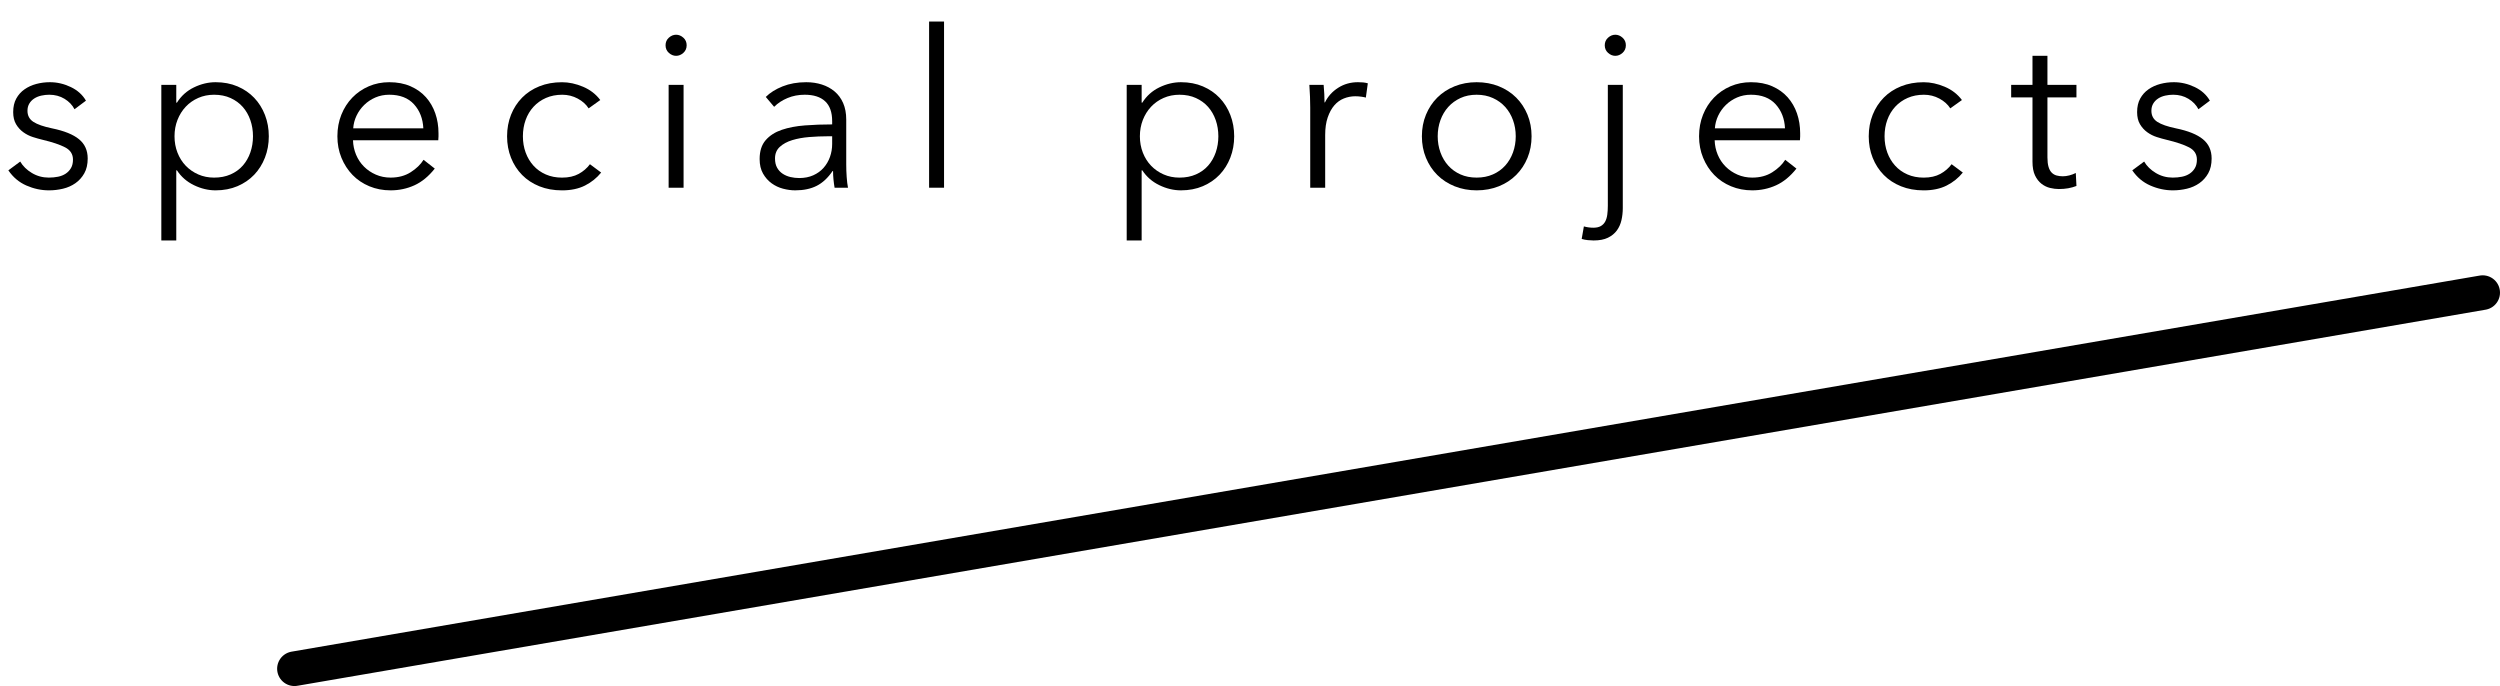 <!-- Generator: Adobe Illustrator 21.0.2, SVG Export Plug-In  -->
<svg version="1.1"
	 xmlns="http://www.w3.org/2000/svg" xmlns:xlink="http://www.w3.org/1999/xlink" xmlns:a="http://ns.adobe.com/AdobeSVGViewerExtensions/3.0/"
	 x="0px" y="0px" width="511.825px" height="140.452px" viewBox="0 0 511.825 140.452"
	 style="enable-background:new 0 0 511.825 140.452;" xml:space="preserve">
<style type="text/css">
	.st0{fill:none;stroke:#000000;stroke-width:7.087;stroke-linecap:round;stroke-linejoin:round;stroke-miterlimit:10;}
	.st1{font-family:'AvenirNext-Regular';}
	.st2{font-size:45px;}
</style>
<defs>
</defs>
<g>
	<path d="M15.255,22.365c-0.45-0.87-1.133-1.582-2.047-2.138c-0.916-0.555-1.958-0.833-3.127-0.833c-0.54,0-1.08,0.061-1.62,0.18
		c-0.54,0.12-1.02,0.315-1.44,0.585c-0.42,0.27-0.758,0.615-1.013,1.035c-0.255,0.42-0.382,0.916-0.382,1.485
		c0,0.99,0.405,1.748,1.215,2.272c0.81,0.525,2.085,0.968,3.825,1.328c2.49,0.51,4.327,1.253,5.513,2.228
		c1.185,0.975,1.777,2.288,1.777,3.938c0,1.2-0.233,2.212-0.698,3.038c-0.465,0.825-1.073,1.5-1.822,2.025
		c-0.75,0.525-1.598,0.9-2.542,1.125c-0.945,0.225-1.898,0.337-2.857,0.337c-1.591,0-3.135-0.331-4.635-0.99
		c-1.5-0.659-2.73-1.694-3.69-3.105l2.43-1.8c0.54,0.93,1.334,1.71,2.385,2.34c1.05,0.63,2.205,0.945,3.465,0.945
		c0.659,0,1.289-0.06,1.89-0.18c0.6-0.12,1.125-0.33,1.575-0.63c0.45-0.3,0.81-0.682,1.08-1.147c0.27-0.465,0.405-1.042,0.405-1.732
		c0-1.11-0.533-1.942-1.598-2.498S10.74,29.1,8.73,28.62c-0.63-0.15-1.298-0.337-2.002-0.562c-0.705-0.225-1.358-0.555-1.958-0.99
		c-0.601-0.435-1.096-0.982-1.485-1.643C2.895,24.765,2.7,23.939,2.7,22.95c0-1.08,0.209-2.002,0.63-2.768
		c0.42-0.765,0.982-1.395,1.688-1.89c0.705-0.495,1.507-0.862,2.407-1.103c0.9-0.24,1.83-0.36,2.79-0.36
		c1.47,0,2.895,0.331,4.275,0.99c1.379,0.66,2.414,1.59,3.105,2.79L15.255,22.365z"/>
	<path d="M36.089,49.229h-3.06V17.37h3.06v3.645h0.135c0.87-1.379,2.032-2.422,3.487-3.127c1.455-0.705,2.932-1.058,4.433-1.058
		c1.649,0,3.142,0.286,4.478,0.855c1.334,0.57,2.475,1.35,3.42,2.34c0.945,0.99,1.68,2.16,2.205,3.51
		c0.524,1.35,0.788,2.806,0.788,4.365c0,1.56-0.263,3.015-0.788,4.365c-0.525,1.35-1.26,2.52-2.205,3.51
		c-0.945,0.99-2.085,1.77-3.42,2.34c-1.335,0.569-2.828,0.855-4.478,0.855c-1.5,0-2.978-0.353-4.433-1.058
		c-1.456-0.705-2.618-1.717-3.487-3.038h-0.135V49.229z M51.794,27.9c0-1.17-0.18-2.273-0.54-3.308
		c-0.36-1.035-0.877-1.935-1.552-2.7c-0.675-0.765-1.508-1.373-2.498-1.822c-0.99-0.45-2.115-0.675-3.375-0.675
		c-1.17,0-2.25,0.218-3.24,0.653c-0.99,0.435-1.845,1.035-2.565,1.8c-0.72,0.765-1.282,1.665-1.688,2.7
		c-0.405,1.035-0.607,2.153-0.607,3.353c0,1.2,0.203,2.317,0.607,3.352c0.405,1.035,0.968,1.928,1.688,2.678
		c0.72,0.75,1.575,1.343,2.565,1.777c0.99,0.436,2.07,0.653,3.24,0.653c1.26,0,2.385-0.217,3.375-0.653
		c0.99-0.435,1.822-1.035,2.498-1.8c0.675-0.765,1.192-1.665,1.552-2.7C51.614,30.172,51.794,29.07,51.794,27.9z"/>
	<path d="M89.774,27.27c0,0.21,0,0.436,0,0.675c0,0.24-0.016,0.495-0.045,0.765h-17.46c0.03,1.051,0.24,2.041,0.63,2.97
		c0.389,0.93,0.929,1.74,1.62,2.43c0.69,0.69,1.5,1.237,2.43,1.642c0.93,0.405,1.935,0.608,3.015,0.608
		c1.59,0,2.962-0.367,4.117-1.103c1.155-0.735,2.032-1.582,2.633-2.542l2.295,1.8c-1.26,1.59-2.648,2.73-4.163,3.42
		c-1.515,0.69-3.143,1.035-4.882,1.035c-1.561,0-3.008-0.278-4.343-0.833c-1.335-0.555-2.482-1.328-3.442-2.317
		c-0.96-0.99-1.718-2.16-2.272-3.51c-0.556-1.35-0.833-2.819-0.833-4.41c0-1.59,0.27-3.06,0.81-4.41s1.29-2.52,2.25-3.51
		c0.959-0.99,2.084-1.762,3.375-2.317c1.29-0.555,2.685-0.833,4.185-0.833c1.649,0,3.105,0.278,4.365,0.833
		c1.26,0.556,2.31,1.305,3.15,2.25c0.84,0.945,1.478,2.047,1.913,3.308C89.556,24.479,89.774,25.83,89.774,27.27z M86.669,26.28
		c-0.09-1.98-0.728-3.623-1.913-4.928c-1.186-1.305-2.873-1.958-5.062-1.958c-1.021,0-1.965,0.188-2.835,0.562
		c-0.871,0.375-1.636,0.885-2.295,1.53c-0.66,0.646-1.185,1.38-1.575,2.205c-0.39,0.825-0.615,1.688-0.675,2.587H86.669z"/>
	<path d="M120.508,22.185c-0.51-0.81-1.253-1.477-2.228-2.002c-0.975-0.524-2.033-0.788-3.172-0.788c-1.23,0-2.34,0.218-3.33,0.653
		c-0.99,0.435-1.838,1.035-2.542,1.8c-0.705,0.765-1.245,1.665-1.62,2.7c-0.375,1.035-0.562,2.153-0.562,3.353
		c0,1.2,0.188,2.31,0.562,3.33c0.375,1.021,0.907,1.913,1.598,2.678c0.69,0.765,1.53,1.365,2.52,1.8
		c0.99,0.436,2.1,0.653,3.33,0.653c1.35,0,2.49-0.255,3.42-0.765c0.93-0.51,1.695-1.17,2.295-1.98l2.295,1.71
		c-0.9,1.11-2.002,1.996-3.307,2.655c-1.305,0.66-2.873,0.99-4.703,0.99c-1.71,0-3.255-0.278-4.635-0.833s-2.558-1.328-3.532-2.317
		c-0.975-0.99-1.732-2.16-2.272-3.51s-0.81-2.819-0.81-4.41c0-1.59,0.27-3.06,0.81-4.41s1.297-2.52,2.272-3.51
		c0.975-0.99,2.152-1.762,3.532-2.317c1.38-0.555,2.925-0.833,4.635-0.833c1.41,0,2.842,0.308,4.297,0.922
		c1.455,0.615,2.633,1.523,3.533,2.723L120.508,22.185z"/>
	<path d="M140.579,9.27c0,0.63-0.225,1.147-0.675,1.553c-0.45,0.405-0.945,0.607-1.485,0.607s-1.035-0.203-1.485-0.607
		c-0.45-0.405-0.675-0.922-0.675-1.553c0-0.63,0.225-1.147,0.675-1.552c0.45-0.405,0.945-0.607,1.485-0.607s1.035,0.202,1.485,0.607
		C140.354,8.122,140.579,8.64,140.579,9.27z M139.948,38.43h-3.06V17.37h3.06V38.43z"/>
	<path d="M170.369,24.8c0-1.816-0.48-3.171-1.44-4.065c-0.96-0.893-2.355-1.34-4.185-1.34c-1.26,0-2.43,0.225-3.51,0.675
		c-1.08,0.45-1.996,1.05-2.745,1.8l-1.71-2.025c0.87-0.87,2.018-1.59,3.443-2.16c1.424-0.569,3.037-0.855,4.837-0.855
		c1.14,0,2.205,0.158,3.195,0.473c0.99,0.315,1.86,0.788,2.61,1.417c0.75,0.63,1.334,1.425,1.755,2.385
		c0.419,0.96,0.63,2.085,0.63,3.375v9.225c0,0.81,0.029,1.65,0.09,2.52c0.06,0.871,0.15,1.605,0.27,2.205h-2.745
		c-0.09-0.51-0.165-1.064-0.225-1.665c-0.061-0.6-0.09-1.185-0.09-1.755h-0.09c-0.96,1.41-2.047,2.423-3.263,3.038
		c-1.215,0.614-2.677,0.922-4.387,0.922c-0.81,0-1.643-0.113-2.498-0.338c-0.855-0.226-1.636-0.594-2.34-1.106
		c-0.706-0.512-1.291-1.174-1.755-1.987c-0.465-0.813-0.697-1.806-0.697-2.98c0-1.625,0.412-2.912,1.237-3.86
		c0.825-0.948,1.927-1.655,3.308-2.122c1.379-0.467,2.962-0.768,4.748-0.903c1.785-0.135,3.637-0.203,5.558-0.203V24.8z
		 M169.468,27.9c-1.26,0-2.527,0.053-3.802,0.157c-1.275,0.105-2.43,0.315-3.465,0.63c-1.035,0.315-1.883,0.773-2.542,1.373
		c-0.661,0.601-0.99,1.395-0.99,2.385c0,0.75,0.142,1.38,0.428,1.89c0.285,0.511,0.667,0.923,1.147,1.238
		c0.479,0.315,1.012,0.54,1.597,0.675c0.585,0.135,1.177,0.203,1.778,0.203c1.08,0,2.04-0.187,2.88-0.562
		c0.839-0.375,1.545-0.885,2.115-1.53s1.005-1.388,1.305-2.228c0.299-0.84,0.45-1.725,0.45-2.655V27.9H169.468z"/>
	<path d="M193.274,38.43h-3.06V4.41h3.06V38.43z"/>
	<path d="M233.729,49.229h-3.06V17.37h3.06v3.645h0.135c0.87-1.379,2.032-2.422,3.488-3.127c1.455-0.705,2.932-1.058,4.432-1.058
		c1.65,0,3.143,0.286,4.479,0.855c1.334,0.57,2.475,1.35,3.42,2.34c0.945,0.99,1.68,2.16,2.205,3.51
		c0.523,1.35,0.787,2.806,0.787,4.365c0,1.56-0.264,3.015-0.787,4.365c-0.525,1.35-1.26,2.52-2.205,3.51
		c-0.945,0.99-2.086,1.77-3.42,2.34c-1.336,0.569-2.828,0.855-4.479,0.855c-1.5,0-2.977-0.353-4.432-1.058
		c-1.456-0.705-2.618-1.717-3.488-3.038h-0.135V49.229z M249.434,27.9c0-1.17-0.18-2.273-0.539-3.308
		c-0.361-1.035-0.879-1.935-1.553-2.7c-0.676-0.765-1.508-1.373-2.498-1.822c-0.99-0.45-2.115-0.675-3.375-0.675
		c-1.17,0-2.25,0.218-3.24,0.653c-0.99,0.435-1.845,1.035-2.565,1.8c-0.72,0.765-1.282,1.665-1.688,2.7
		c-0.405,1.035-0.607,2.153-0.607,3.353c0,1.2,0.203,2.317,0.607,3.352c0.405,1.035,0.968,1.928,1.688,2.678
		c0.72,0.75,1.575,1.343,2.565,1.777c0.99,0.436,2.07,0.653,3.24,0.653c1.26,0,2.385-0.217,3.375-0.653
		c0.99-0.435,1.822-1.035,2.498-1.8c0.674-0.765,1.191-1.665,1.553-2.7C249.254,30.172,249.434,29.07,249.434,27.9z"/>
	<path d="M268.198,19.8c-0.03-0.9-0.075-1.71-0.135-2.43h2.925c0.06,0.57,0.104,1.2,0.135,1.89c0.03,0.69,0.045,1.26,0.045,1.71
		h0.091c0.6-1.23,1.499-2.228,2.699-2.993c1.2-0.765,2.55-1.147,4.051-1.147c0.389,0,0.742,0.016,1.057,0.045
		c0.315,0.03,0.638,0.09,0.968,0.18l-0.405,2.925c-0.18-0.06-0.479-0.119-0.899-0.18c-0.421-0.06-0.841-0.09-1.26-0.09
		c-0.811,0-1.591,0.15-2.341,0.45c-0.75,0.299-1.402,0.771-1.957,1.414c-0.556,0.644-1.006,1.466-1.35,2.469
		c-0.346,1.003-0.518,2.208-0.518,3.614V38.43h-3.061V22.005C268.243,21.435,268.228,20.7,268.198,19.8z"/>
	<path d="M313.558,27.9c0,1.59-0.277,3.06-0.832,4.41c-0.556,1.35-1.327,2.52-2.317,3.51c-0.99,0.99-2.176,1.763-3.556,2.317
		s-2.895,0.833-4.545,0.833c-1.619,0-3.12-0.278-4.5-0.833s-2.564-1.328-3.555-2.317c-0.99-0.99-1.763-2.16-2.317-3.51
		c-0.556-1.35-0.833-2.819-0.833-4.41c0-1.59,0.277-3.06,0.833-4.41c0.555-1.35,1.327-2.52,2.317-3.51
		c0.99-0.99,2.175-1.762,3.555-2.317c1.38-0.555,2.881-0.833,4.5-0.833c1.65,0,3.165,0.278,4.545,0.833
		c1.38,0.556,2.565,1.328,3.556,2.317c0.99,0.99,1.762,2.16,2.317,3.51C313.28,24.84,313.558,26.31,313.558,27.9z M310.318,27.9
		c0-1.17-0.188-2.273-0.562-3.308c-0.376-1.035-0.908-1.935-1.598-2.7c-0.69-0.765-1.53-1.373-2.521-1.822
		c-0.989-0.45-2.1-0.675-3.33-0.675s-2.333,0.225-3.307,0.675c-0.976,0.45-1.809,1.057-2.498,1.822
		c-0.69,0.765-1.223,1.665-1.598,2.7c-0.375,1.035-0.562,2.137-0.562,3.308c0,1.17,0.188,2.272,0.562,3.307
		c0.375,1.035,0.907,1.935,1.598,2.7c0.689,0.765,1.522,1.365,2.498,1.8c0.974,0.436,2.076,0.653,3.307,0.653
		s2.341-0.217,3.33-0.653c0.99-0.435,1.83-1.035,2.521-1.8c0.689-0.765,1.222-1.665,1.598-2.7
		C310.13,30.172,310.318,29.07,310.318,27.9z"/>
	<path d="M324.268,46.35c0.3,0.09,0.623,0.158,0.967,0.203c0.345,0.045,0.668,0.067,0.968,0.067c0.63,0,1.14-0.112,1.53-0.337
		c0.39-0.225,0.689-0.533,0.899-0.922c0.21-0.391,0.353-0.863,0.428-1.417c0.074-0.556,0.112-1.163,0.112-1.823V17.37h3.061v25.245
		c0,0.839-0.09,1.657-0.271,2.453c-0.18,0.794-0.495,1.5-0.944,2.115c-0.45,0.615-1.058,1.109-1.823,1.485
		c-0.765,0.375-1.748,0.562-2.947,0.562c-0.33,0-0.72-0.022-1.17-0.067s-0.87-0.128-1.26-0.248L324.268,46.35z M332.862,9.27
		c0,0.63-0.225,1.147-0.675,1.553c-0.45,0.405-0.945,0.607-1.485,0.607s-1.035-0.203-1.485-0.607
		c-0.449-0.405-0.675-0.922-0.675-1.553c0-0.63,0.226-1.147,0.675-1.552c0.45-0.405,0.945-0.607,1.485-0.607
		s1.035,0.202,1.485,0.607C332.638,8.122,332.862,8.64,332.862,9.27z"/>
	<path d="M368.547,27.27c0,0.21,0,0.436,0,0.675c0,0.24-0.016,0.495-0.045,0.765h-17.46c0.029,1.051,0.24,2.041,0.63,2.97
		c0.39,0.93,0.93,1.74,1.62,2.43c0.689,0.69,1.5,1.237,2.43,1.642c0.93,0.405,1.936,0.608,3.016,0.608
		c1.59,0,2.962-0.367,4.117-1.103c1.154-0.735,2.032-1.582,2.633-2.542l2.295,1.8c-1.26,1.59-2.648,2.73-4.162,3.42
		c-1.516,0.69-3.144,1.035-4.883,1.035c-1.561,0-3.008-0.278-4.343-0.833s-2.482-1.328-3.442-2.317
		c-0.961-0.99-1.718-2.16-2.272-3.51c-0.556-1.35-0.833-2.819-0.833-4.41c0-1.59,0.271-3.06,0.811-4.41s1.289-2.52,2.25-3.51
		c0.96-0.99,2.085-1.762,3.375-2.317c1.289-0.555,2.685-0.833,4.185-0.833c1.649,0,3.105,0.278,4.365,0.833
		c1.26,0.556,2.31,1.305,3.15,2.25c0.839,0.945,1.477,2.047,1.912,3.308C368.329,24.479,368.547,25.83,368.547,27.27z
		 M365.442,26.28c-0.09-1.98-0.728-3.623-1.913-4.928c-1.186-1.305-2.873-1.958-5.062-1.958c-1.02,0-1.965,0.188-2.835,0.562
		c-0.87,0.375-1.635,0.885-2.295,1.53c-0.66,0.646-1.186,1.38-1.575,2.205s-0.615,1.688-0.675,2.587H365.442z"/>
	<path d="M399.281,22.185c-0.511-0.81-1.253-1.477-2.228-2.002c-0.975-0.524-2.032-0.788-3.172-0.788
		c-1.23,0-2.341,0.218-3.33,0.653c-0.99,0.435-1.838,1.035-2.543,1.8s-1.245,1.665-1.62,2.7c-0.375,1.035-0.562,2.153-0.562,3.353
		c0,1.2,0.188,2.31,0.562,3.33c0.375,1.021,0.907,1.913,1.598,2.678c0.689,0.765,1.53,1.365,2.521,1.8
		c0.989,0.436,2.099,0.653,3.329,0.653c1.351,0,2.49-0.255,3.421-0.765c0.929-0.51,1.694-1.17,2.295-1.98l2.295,1.71
		c-0.9,1.11-2.003,1.996-3.308,2.655c-1.305,0.66-2.873,0.99-4.703,0.99c-1.71,0-3.255-0.278-4.635-0.833s-2.558-1.328-3.532-2.317
		c-0.976-0.99-1.732-2.16-2.272-3.51s-0.811-2.819-0.811-4.41c0-1.59,0.271-3.06,0.811-4.41s1.297-2.52,2.272-3.51
		c0.975-0.99,2.152-1.762,3.532-2.317c1.38-0.555,2.925-0.833,4.635-0.833c1.41,0,2.843,0.308,4.298,0.922
		c1.455,0.615,2.633,1.523,3.532,2.723L399.281,22.185z"/>
	<path d="M425.111,19.935h-5.939V32.22c0,0.78,0.074,1.425,0.225,1.935c0.149,0.51,0.367,0.908,0.652,1.192
		c0.285,0.286,0.622,0.48,1.013,0.585c0.39,0.105,0.81,0.158,1.26,0.158c0.42,0,0.862-0.06,1.327-0.18
		c0.465-0.12,0.907-0.285,1.328-0.495l0.135,2.655c-0.54,0.21-1.103,0.367-1.688,0.472c-0.585,0.105-1.223,0.158-1.912,0.158
		c-0.57,0-1.17-0.075-1.801-0.225c-0.63-0.15-1.215-0.435-1.755-0.855c-0.54-0.42-0.982-0.99-1.327-1.71
		c-0.346-0.72-0.518-1.665-0.518-2.835v-13.14h-4.365V17.37h4.365v-5.94h3.061v5.94h5.939V19.935z"/>
	<path d="M450.086,22.365c-0.45-0.87-1.133-1.582-2.048-2.138c-0.915-0.555-1.957-0.833-3.127-0.833c-0.54,0-1.08,0.061-1.62,0.18
		c-0.54,0.12-1.021,0.315-1.44,0.585s-0.758,0.615-1.012,1.035c-0.256,0.42-0.383,0.916-0.383,1.485c0,0.99,0.405,1.748,1.215,2.272
		c0.811,0.525,2.085,0.968,3.825,1.328c2.489,0.51,4.327,1.253,5.513,2.228c1.185,0.975,1.777,2.288,1.777,3.938
		c0,1.2-0.232,2.212-0.697,3.038c-0.466,0.825-1.073,1.5-1.823,2.025s-1.597,0.9-2.542,1.125s-1.897,0.337-2.857,0.337
		c-1.591,0-3.136-0.331-4.635-0.99c-1.501-0.659-2.73-1.694-3.69-3.105l2.43-1.8c0.54,0.93,1.335,1.71,2.386,2.34
		c1.05,0.63,2.205,0.945,3.465,0.945c0.659,0,1.289-0.06,1.89-0.18c0.6-0.12,1.125-0.33,1.575-0.63c0.45-0.3,0.81-0.682,1.08-1.147
		c0.27-0.465,0.405-1.042,0.405-1.732c0-1.11-0.533-1.942-1.598-2.498c-1.065-0.555-2.604-1.072-4.612-1.553
		c-0.631-0.15-1.299-0.337-2.003-0.562c-0.705-0.225-1.357-0.555-1.958-0.99c-0.6-0.435-1.095-0.982-1.484-1.643
		c-0.391-0.66-0.585-1.485-0.585-2.475c0-1.08,0.209-2.002,0.63-2.768c0.42-0.765,0.982-1.395,1.688-1.89
		c0.704-0.495,1.508-0.862,2.407-1.103c0.9-0.24,1.83-0.36,2.79-0.36c1.47,0,2.895,0.331,4.275,0.99
		c1.379,0.66,2.414,1.59,3.104,2.79L450.086,22.365z"/>
</g>
<line class="st0" x1="60.281" y1="136.909" x2="508.281" y2="59.909"/>
</svg>